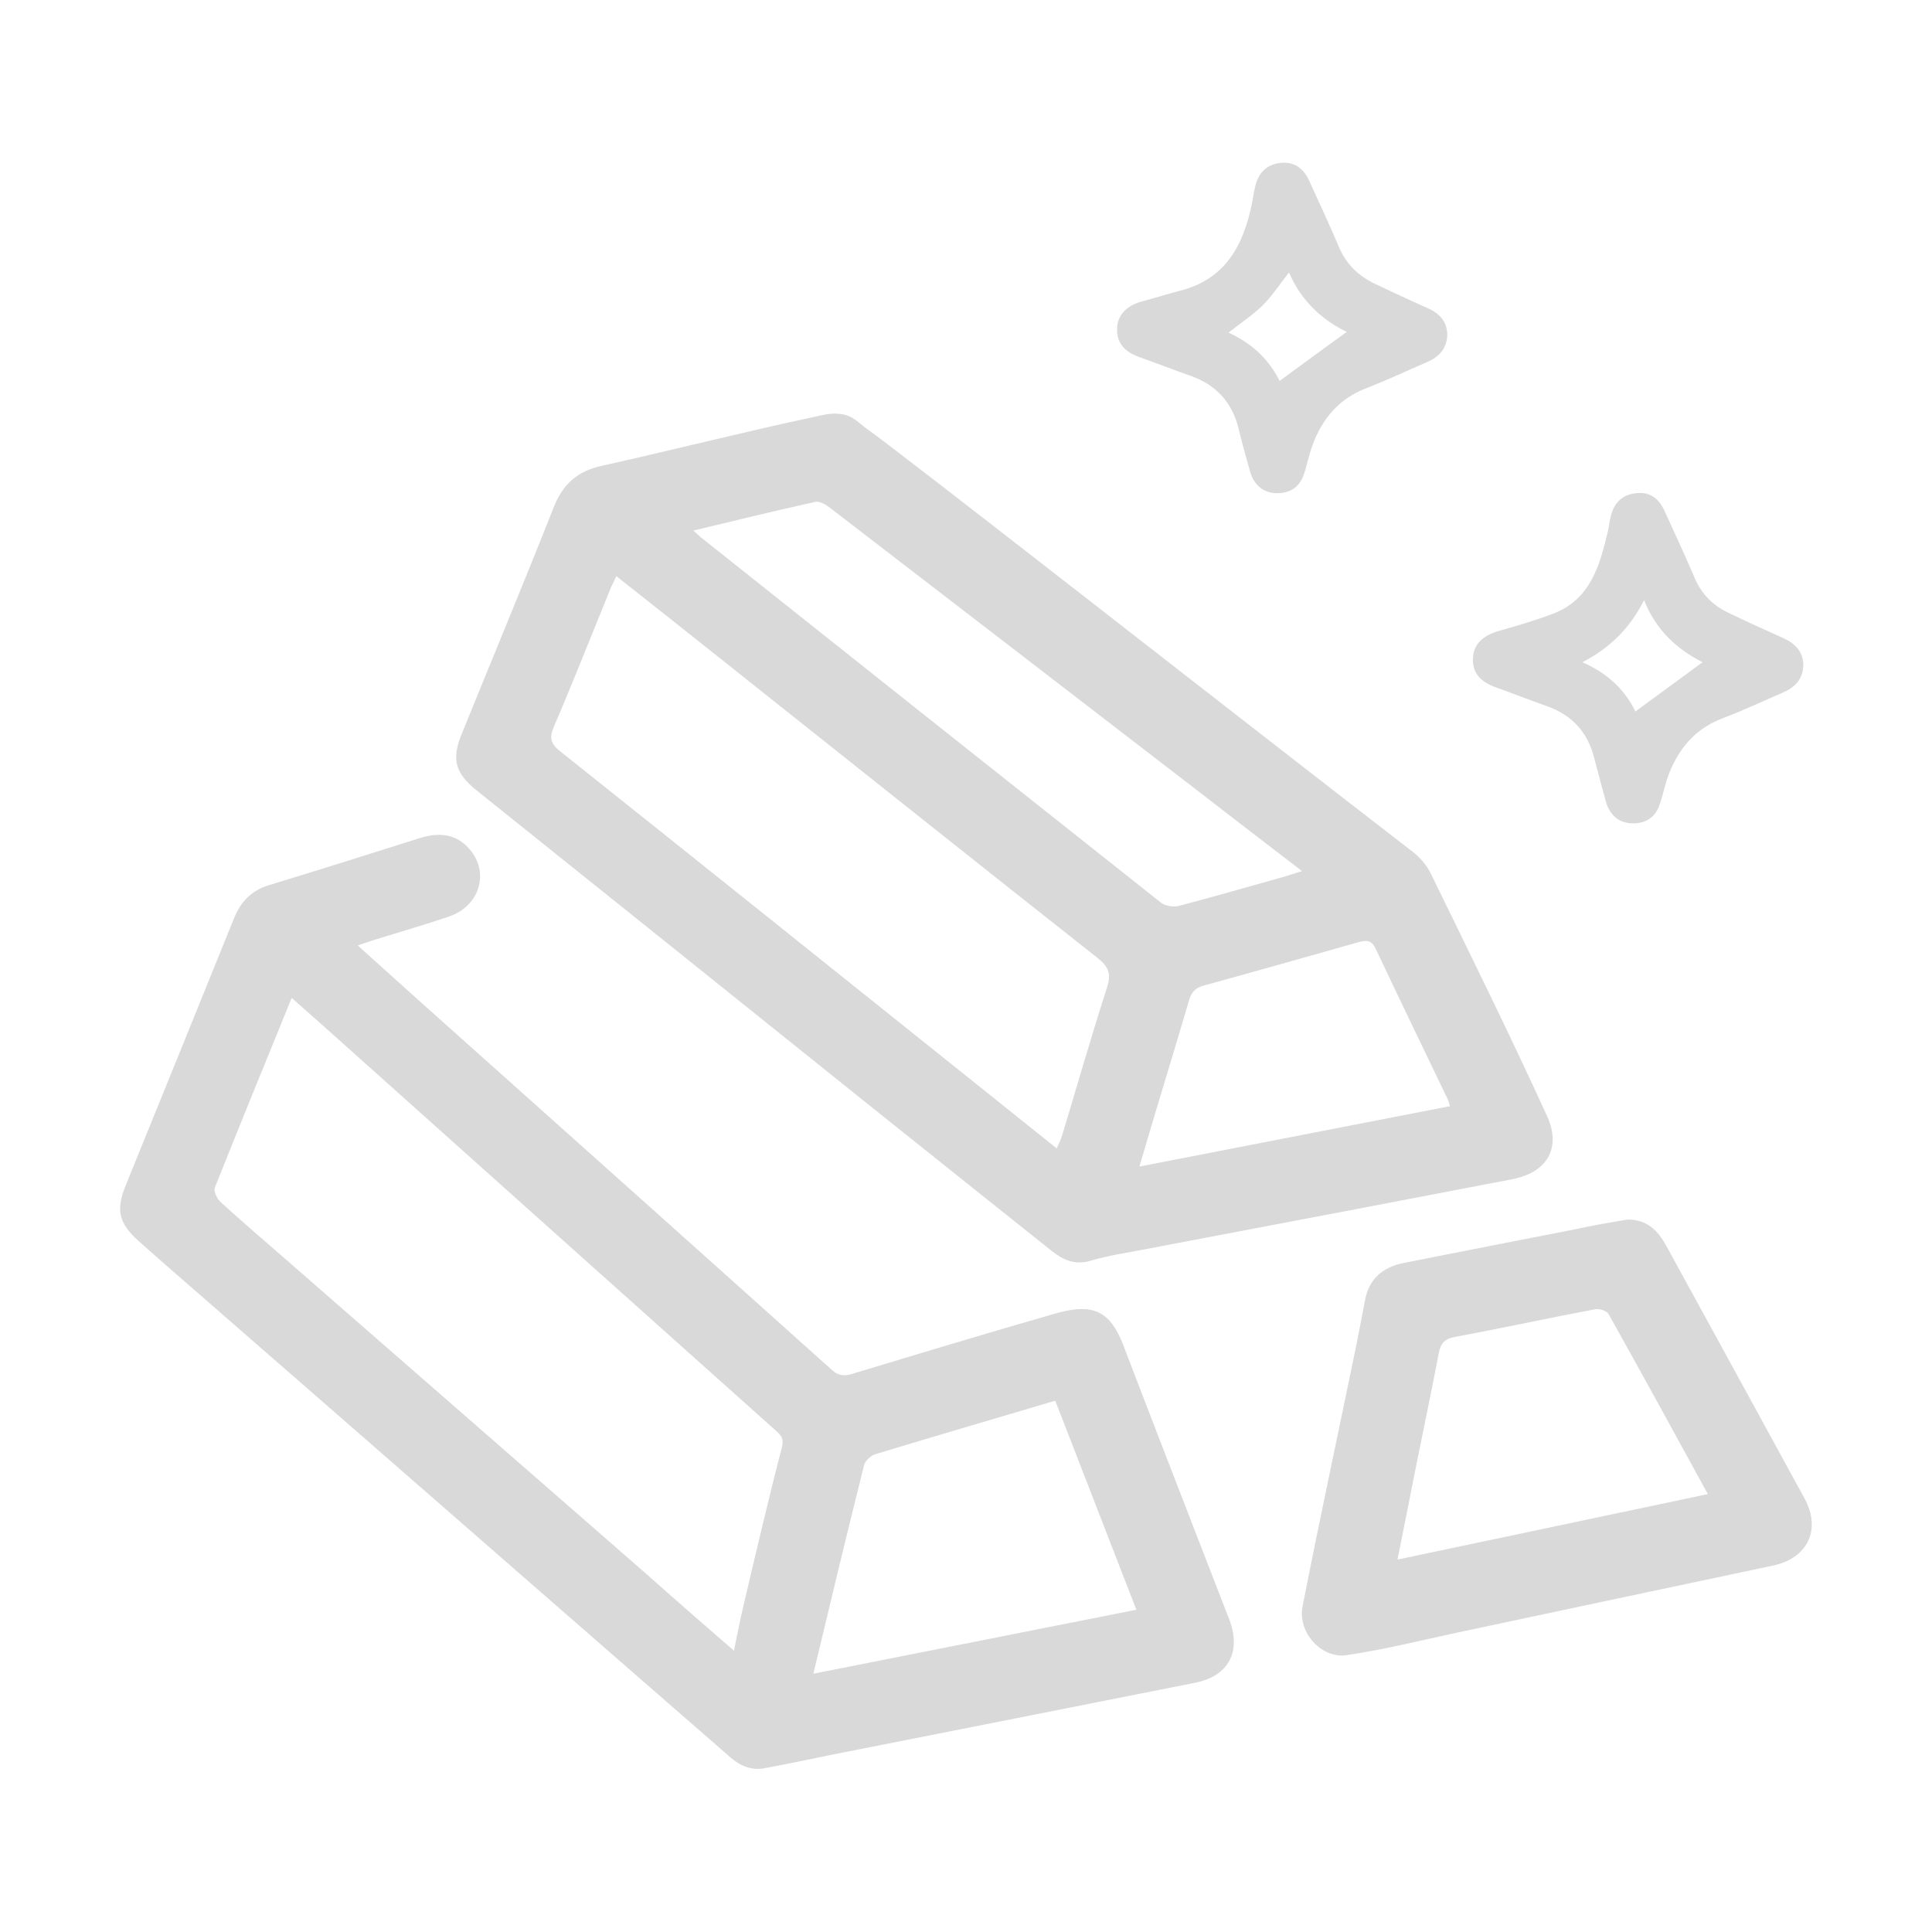 <svg width="180" height="180" viewBox="0 0 180 180" fill="none" xmlns="http://www.w3.org/2000/svg">
<path d="M135.088 103.061C135 102.744 134.965 102.586 134.895 102.445C132.645 97.752 130.377 93.076 128.162 88.383C127.758 87.522 127.213 87.592 126.492 87.803C121.711 89.156 116.93 90.51 112.131 91.828C111.393 92.039 111.024 92.408 110.795 93.147C109.776 96.627 108.721 100.072 107.684 103.535C107.174 105.205 106.699 106.893 106.154 108.686C115.945 106.787 125.49 104.924 135.088 103.061ZM64.6 49.43C64.951 49.746 65.127 49.922 65.32 50.08C79.594 61.435 93.867 72.773 108.158 84.094C108.563 84.41 109.354 84.533 109.863 84.393C113.151 83.531 116.42 82.582 119.69 81.668C120.182 81.527 120.656 81.352 121.307 81.158C117.844 78.504 114.574 75.99 111.305 73.459C99.967 64.723 88.629 56.004 77.291 47.285C76.922 47.004 76.342 46.67 75.955 46.758C72.246 47.584 68.555 48.48 64.6 49.43ZM98.455 106.998C98.684 106.453 98.859 106.119 98.965 105.75C100.354 101.162 101.672 96.539 103.149 91.969C103.553 90.703 103.272 90.07 102.27 89.262C90.334 79.84 78.451 70.365 66.551 60.908C63.528 58.5 60.504 56.109 57.428 53.684C57.234 54.088 57.076 54.387 56.936 54.703C55.16 59.045 53.455 63.387 51.609 67.693C51.153 68.748 51.293 69.275 52.19 69.996C64.723 79.981 77.221 90 89.719 100.002C92.567 102.287 95.432 104.572 98.455 106.998ZM80.719 39.92C83.813 42.082 114.504 66.147 131.625 79.365C132.311 79.893 132.943 80.631 133.313 81.404C136.969 88.91 140.678 96.398 144.141 103.992C145.424 106.805 144.334 109.213 140.818 109.881C135.738 110.848 130.658 111.832 125.578 112.799C119.285 113.994 113.01 115.189 106.717 116.385C105.012 116.719 103.272 116.965 101.619 117.457C100.143 117.896 99.053 117.387 97.981 116.543C92.215 111.955 86.467 107.35 80.701 102.744C68.608 93.041 56.514 83.338 44.42 73.652C42.434 72.07 42.047 70.752 42.996 68.432C45.861 61.365 48.797 54.334 51.592 47.25C52.453 45.088 53.789 43.91 56.057 43.4C60.961 42.328 70.33 40.008 75.182 38.988C76.799 38.654 77.326 38.426 78.416 38.584C79.506 38.742 80.086 39.48 80.719 39.92ZM75.779 155.936L105.873 149.977L98.315 130.5C92.619 132.187 87.1 133.805 81.58 135.475C81.141 135.598 80.613 136.09 80.508 136.494C78.908 142.857 77.379 149.256 75.779 155.936ZM68.379 153.791C68.695 152.262 68.959 150.908 69.275 149.555C70.436 144.65 71.578 139.728 72.844 134.859C73.037 134.103 72.844 133.805 72.369 133.365C59.098 121.5 45.826 109.635 32.572 97.769C30.815 96.188 29.039 94.623 27.176 92.971C24.733 98.965 22.342 104.801 20.022 110.637C19.881 110.971 20.215 111.691 20.549 111.99C22.588 113.853 24.697 115.646 26.789 117.475C37.863 127.125 48.92 136.793 59.994 146.443C62.719 148.869 65.461 151.26 68.379 153.791ZM33.328 88.084C35.403 89.947 37.354 91.723 39.305 93.463C46.125 99.562 52.963 105.662 59.783 111.762C65.69 117.035 71.578 122.326 77.484 127.617C78.047 128.127 78.557 128.25 79.33 128.021C85.676 126.105 92.004 124.189 98.385 122.361C101.918 121.359 103.465 122.203 104.678 125.385C107.93 133.893 111.235 142.365 114.522 150.873C115.682 153.879 114.469 156.164 111.34 156.779C100.16 159.012 88.981 161.209 77.801 163.424C75.604 163.863 73.424 164.338 71.227 164.742C70.014 164.971 68.959 164.531 68.063 163.74C60.926 157.535 53.807 151.312 46.688 145.107C37.6 137.18 28.529 129.252 19.442 121.342C17.262 119.443 15.065 117.545 12.902 115.611C11.057 113.959 10.775 112.728 11.725 110.408C15.082 102.129 18.457 93.85 21.797 85.57C22.43 84.006 23.432 82.951 25.084 82.459C29.76 81.035 34.418 79.576 39.059 78.1C40.816 77.537 42.451 77.625 43.734 79.102C45.633 81.264 44.701 84.393 41.871 85.377C39.621 86.15 37.336 86.801 35.069 87.504C34.541 87.662 34.031 87.855 33.328 88.084ZM130.201 145.301C139.904 143.262 149.449 141.24 159.117 139.201C155.988 133.488 152.947 127.934 149.871 122.432C149.695 122.133 149.027 121.904 148.641 121.975C144.264 122.801 139.922 123.75 135.545 124.559C134.578 124.734 134.227 125.156 134.051 126.053C133.348 129.727 132.574 133.4 131.836 137.074C131.309 139.746 130.781 142.436 130.201 145.301ZM151.594 113.625C153.404 113.59 154.442 114.609 155.233 116.051C158.713 122.414 162.211 128.777 165.692 135.158C166.5 136.652 167.326 138.129 168.135 139.623C169.699 142.523 168.416 145.178 165.182 145.863C155.602 147.885 146.022 149.924 136.442 151.963C132.768 152.736 129.129 153.668 125.42 154.213C123.205 154.529 120.867 152.191 121.36 149.643C122.942 141.592 124.664 133.594 126.317 125.561C126.615 124.084 126.897 122.607 127.178 121.131C127.565 119.127 128.83 118.055 130.781 117.668C136.055 116.631 141.346 115.576 146.619 114.557C148.289 114.187 149.942 113.906 151.594 113.625ZM114.451 30.99C116.666 31.975 118.283 33.574 119.215 35.49C121.342 33.926 123.363 32.449 125.473 30.92C123.135 29.795 121.201 27.984 120.094 25.383C119.197 26.525 118.494 27.615 117.598 28.494C116.649 29.408 115.541 30.129 114.451 30.99ZM134.842 31.219C134.789 32.502 134.051 33.258 132.961 33.732C131.08 34.541 129.234 35.42 127.318 36.158C124.77 37.125 123.205 38.988 122.291 41.449C121.957 42.346 121.781 43.312 121.465 44.227C121.078 45.352 120.252 45.932 119.039 45.949C117.756 45.967 116.824 45.228 116.455 43.893C116.086 42.574 115.717 41.273 115.401 39.955C114.803 37.459 113.274 35.842 110.883 34.998C109.318 34.453 107.772 33.838 106.207 33.293C104.678 32.748 103.992 31.869 104.08 30.498C104.168 29.285 105.029 28.424 106.488 28.055C107.649 27.756 108.774 27.387 109.934 27.088C114.188 26.016 115.858 22.834 116.649 18.914C116.754 18.387 116.824 17.842 116.965 17.297C117.264 16.102 118.002 15.346 119.233 15.188C120.551 15.012 121.43 15.662 121.975 16.84C122.906 18.896 123.873 20.936 124.752 23.027C125.42 24.609 126.563 25.699 128.057 26.42C129.709 27.211 131.379 27.984 133.049 28.723C134.139 29.215 134.824 29.971 134.842 31.219ZM153.176 55.916C151.822 58.588 149.959 60.381 147.428 61.699C149.854 62.754 151.436 64.353 152.367 66.287L158.625 61.699C156.322 60.522 154.318 58.799 153.176 55.916ZM168.012 61.91C167.994 63.316 167.203 64.055 166.061 64.547C164.215 65.338 162.404 66.199 160.541 66.902C158.027 67.834 156.463 69.644 155.514 72.035C155.145 72.967 154.969 73.986 154.635 74.936C154.266 76.061 153.457 76.676 152.244 76.711C150.891 76.746 149.959 75.99 149.59 74.584C149.238 73.266 148.869 71.965 148.535 70.647C147.938 68.221 146.443 66.603 144.088 65.777C142.524 65.232 140.977 64.617 139.412 64.055C137.865 63.51 137.162 62.648 137.233 61.295C137.285 60.012 138.182 59.185 139.711 58.764C141.381 58.289 143.068 57.797 144.686 57.182C148.149 55.863 149.027 52.752 149.783 49.588C149.906 49.06 149.959 48.498 150.1 47.988C150.416 46.81 151.19 46.072 152.42 45.949C153.686 45.809 154.547 46.424 155.057 47.549C156.006 49.641 156.99 51.732 157.887 53.842C158.52 55.336 159.574 56.391 160.998 57.076C162.721 57.902 164.479 58.711 166.219 59.484C167.326 60.012 167.977 60.768 168.012 61.91Z" fill="#D9D9D9"/>
</svg>
